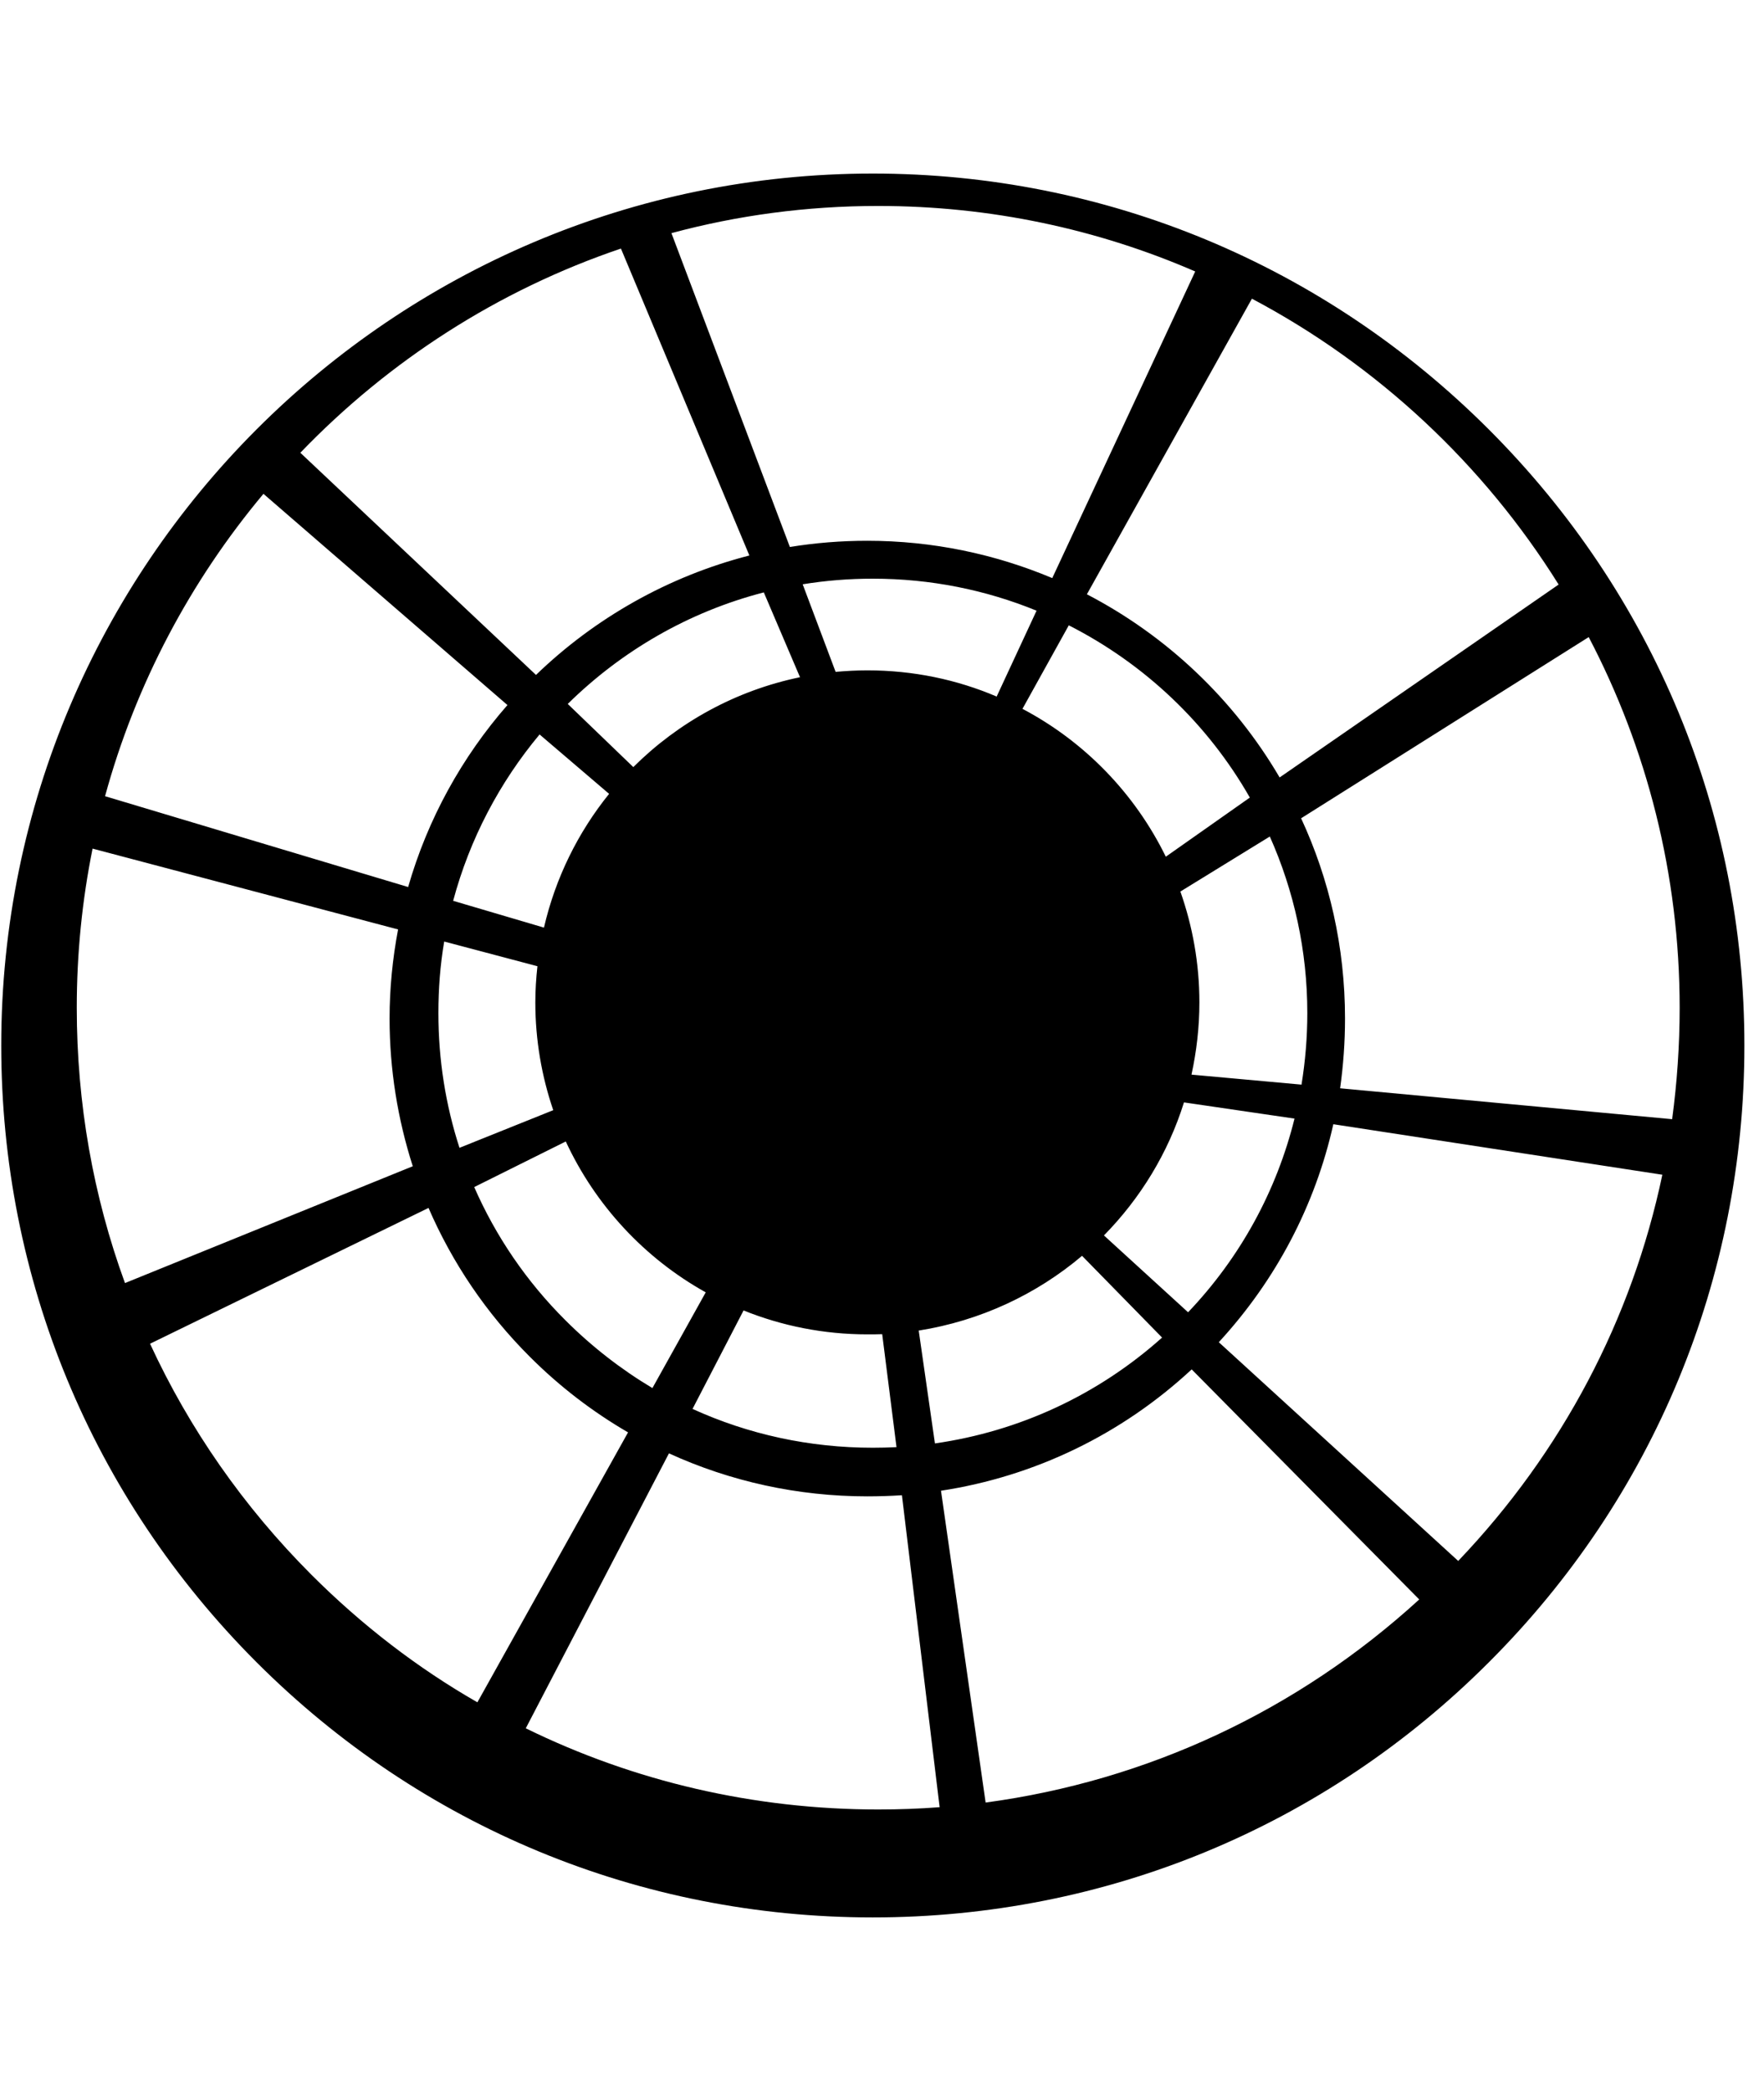 <!-- Generated by IcoMoon.io -->
<svg version="1.1" xmlns="http://www.w3.org/2000/svg" width="27" height="32" viewBox="0 0 27 32">
<title>por</title>
<path fill="black" d="M6.799 14.409c-0.061 0.357-0.089 0.724-0.089 1.095 0 0.712 0.11 1.405 0.323 2.062l1.435-0.576c-0.176-0.516-0.274-1.070-0.274-1.649 0-0.187 0.012-0.372 0.032-0.554l-1.427-0.378zM8.259 11.24c-0.611 0.732-1.069 1.597-1.323 2.546l1.39 0.41c0.176-0.761 0.522-1.459 0.997-2.047l-1.064-0.909zM9.694 11.739c0.686-0.683 1.565-1.171 2.551-1.375l-0.554-1.298c-1.15 0.297-2.179 0.897-3.001 1.707l1.003 0.966zM7.258 18.166c0.329 0.752 0.799 1.445 1.399 2.042 0.404 0.403 0.85 0.749 1.329 1.035l0.816-1.465c-0.937-0.522-1.689-1.332-2.142-2.309l-1.402 0.698zM10.6 21.562c0.856 0.39 1.79 0.594 2.759 0.594 0.121 0 0.242-0.003 0.363-0.009l-0.219-1.729c-0.075 0.003-0.15 0.003-0.227 0.003-0.669 0-1.309-0.13-1.895-0.366l-0.781 1.507zM14.31 22.090c1.292-0.185 2.494-0.741 3.477-1.62l-1.225-1.251c-0.697 0.59-1.557 0.994-2.5 1.144l0.248 1.727zM18.185 20.083c0.802-0.842 1.355-1.86 1.629-2.964l-1.692-0.248c-0.242 0.776-0.669 1.47-1.225 2.036l1.289 1.177zM19.921 16.6c0.058-0.358 0.089-0.724 0.089-1.096 0-0.96-0.205-1.874-0.574-2.702l-1.369 0.842c0.187 0.531 0.291 1.101 0.291 1.695 0 0.38-0.043 0.749-0.121 1.107l1.684 0.153zM19.13 12.206c-0.643-1.128-1.608-2.045-2.771-2.636l-0.709 1.278c0.952 0.502 1.722 1.298 2.194 2.263l1.286-0.905zM15.866 9.346c-0.775-0.317-1.62-0.49-2.508-0.49-0.363 0-0.723 0.029-1.072 0.086l0.504 1.34c0.162-0.014 0.323-0.023 0.485-0.023 0.703 0 1.372 0.141 1.98 0.401l0.611-1.315zM1.417 12.987c-0.159 0.788-0.242 1.6-0.242 2.437 0 1.459 0.251 2.88 0.738 4.212l4.405-1.788c-0.231-0.72-0.355-1.482-0.355-2.26 0-0.464 0.046-0.92 0.13-1.364l-4.676-1.237zM4.032 7.558c-1.115 1.332-1.954 2.906-2.424 4.627l4.639 1.39c0.3-1.044 0.824-1.989 1.52-2.785l-3.734-3.232zM8.204 10.329c0.899-0.868 2.021-1.508 3.266-1.828l-1.966-4.697c-1.882 0.637-3.557 1.721-4.907 3.125l3.607 3.4zM2.297 20.565c0.599 1.298 1.43 2.494 2.47 3.535 0.77 0.77 1.621 1.425 2.54 1.952l2.306-4.131c-0.545-0.317-1.050-0.703-1.508-1.162-0.664-0.664-1.182-1.433-1.546-2.273l-4.264 2.079zM8.048 26.45c1.658 0.813 3.494 1.242 5.394 1.242 0.314 0 0.629-0.011 0.94-0.035l-0.577-4.774c-0.176 0.011-0.351 0.017-0.53 0.017-1.064 0-2.096-0.228-3.036-0.658l-2.191 4.207zM15.086 27.586c2.473-0.332 4.774-1.405 6.637-3.108l-3.483-3.521c-1.075 0.998-2.405 1.638-3.837 1.857l0.683 4.772zM22.319 23.889c1.591-1.667 2.661-3.702 3.125-5.911l-5.036-0.773c-0.277 1.24-0.877 2.385-1.753 3.336l3.664 3.347zM25.594 17.128c0.075-0.559 0.115-1.131 0.115-1.704 0-2.047-0.504-3.979-1.392-5.674l-4.402 2.773c0.432 0.932 0.672 1.969 0.672 3.065 0 0.36-0.026 0.717-0.075 1.067l5.083 0.473zM23.856 8.945c-1.148-1.839-2.771-3.356-4.694-4.374l-2.526 4.524c1.226 0.637 2.252 1.611 2.95 2.803l4.27-2.952zM18.295 4.155c-1.488-0.646-3.129-1.003-4.853-1.003-1.095 0-2.157 0.144-3.165 0.416l1.813 4.803c0.387-0.063 0.782-0.095 1.185-0.095 1.003 0 1.96 0.205 2.831 0.571l2.188-4.692zM13.358 2.656c3.557 0 6.907 1.393 9.43 3.916s3.912 5.87 3.912 9.428c0 3.564-1.387 6.917-3.909 9.437-2.517 2.521-5.87 3.907-9.433 3.907s-6.913-1.386-9.433-3.907c-2.52-2.523-3.906-5.873-3.906-9.437 0-7.358 5.982-13.344 13.34-13.344z"></path>
</svg>
